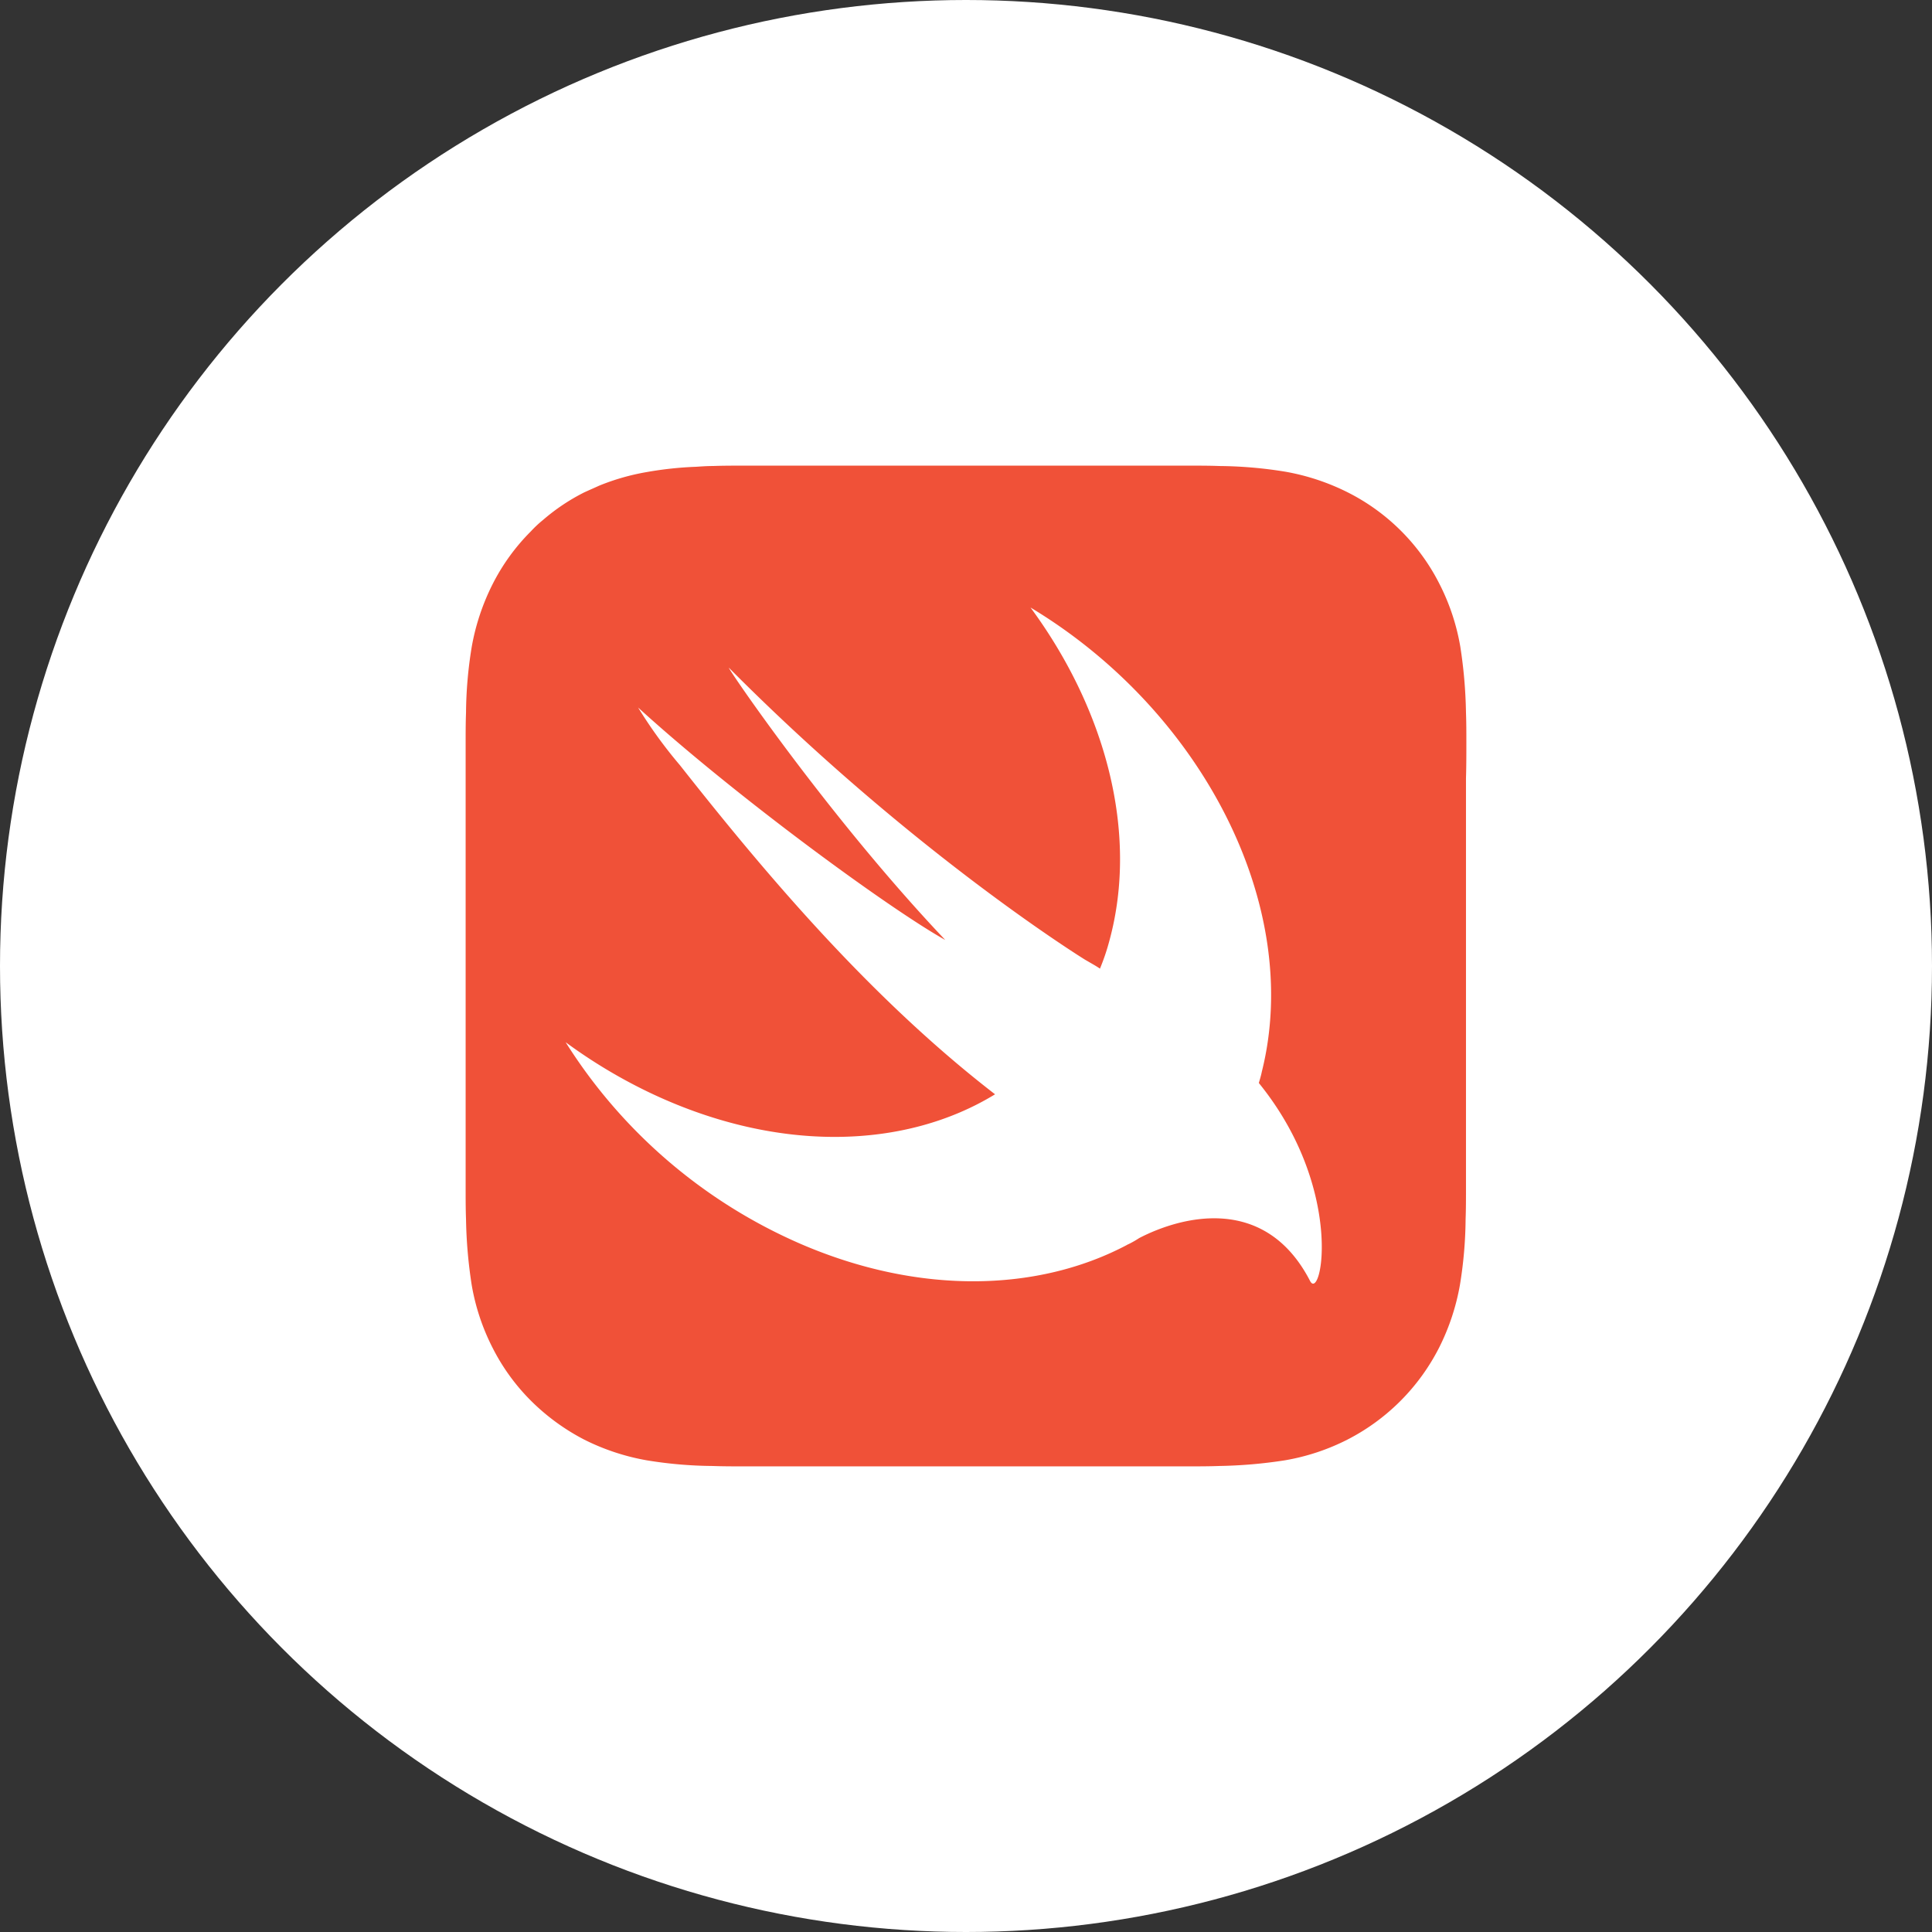 <svg id="Layer_1" data-name="Layer 1" xmlns="http://www.w3.org/2000/svg" viewBox="0 0 512 512"><rect x="0" y="0" width="512" height="512" fill="#333333" stroke="none"/><defs><style>.cls-1{fill:#fff;}.cls-2{fill:#f05138;}</style></defs><title>Swift</title><circle class="cls-1" cx="256" cy="256" r="256"/><path class="cls-2" d="M388.5,188.8a126.35,126.35,0,0,0-1.5-17.4,57.89,57.89,0,0,0-5.5-16.6,54.91,54.91,0,0,0-24.3-24.3,60,60,0,0,0-16.6-5.5,113.55,113.55,0,0,0-17.4-1.5c-2.7-.1-5.3-.1-8-.1H196.9c-2.7,0-5.3,0-8,.1-1.5,0-2.9.1-4.4.2a95.4,95.4,0,0,0-13.1,1.4,60.57,60.57,0,0,0-12.6,3.6c-1.3.6-2.7,1.2-4,1.8a53.24,53.24,0,0,0-10.9,7.3,30,30,0,0,0-3.2,3,54.62,54.62,0,0,0-10.2,14.1,60,60,0,0,0-5.5,16.6,112.48,112.48,0,0,0-1.5,17.4c-.1,2.7-.1,5.3-.1,8V315.1c0,2.7,0,5.3.1,8a126.35,126.35,0,0,0,1.5,17.4,57.89,57.89,0,0,0,5.5,16.6,54.62,54.62,0,0,0,10.2,14.1,57.45,57.45,0,0,0,14.1,10.3,60,60,0,0,0,16.6,5.5,112.48,112.48,0,0,0,17.4,1.5c2.7.1,5.3.1,8,.1H315.1c2.7,0,5.3,0,8-.1a126.35,126.35,0,0,0,17.4-1.5,57.89,57.89,0,0,0,16.6-5.5,55.81,55.81,0,0,0,24.3-24.4,60,60,0,0,0,5.5-16.6,112.48,112.48,0,0,0,1.5-17.4c.1-2.7.1-5.3.1-8V206.3c.1-3.2.1-6.4.1-9.5C388.6,194.1,388.6,191.5,388.5,188.8ZM347.2,339.5c-11.9-23.1-34.1-17.2-45.3-11.4a25.44,25.44,0,0,1-2.8,1.6c-.2.1-.3.1-.4.2-23.4,12.4-54.8,13.4-86.4-.2a138.94,138.94,0,0,1-62.4-53.5A137.89,137.89,0,0,0,173.1,290c33.4,15.6,66.9,14.5,90.6,0-33.7-26-61.9-59.8-83.5-87.2a123.8,123.8,0,0,1-11.1-15.3c25.9,23.6,66.7,53.4,81.4,61.6-31.2-32.9-58.6-73.4-57.3-72.1,49.1,49.4,94.3,77.3,94.3,77.3,1.7,1,3,1.7,4,2.4a58.46,58.46,0,0,0,2.5-7.4c7.8-28.6-1-61.3-20.9-88.3,45.4,27.3,72.3,79.1,61.3,123-.2,1-.5,2-.8,3C356.4,315.1,350.2,345.1,347.2,339.5Z"/></svg>